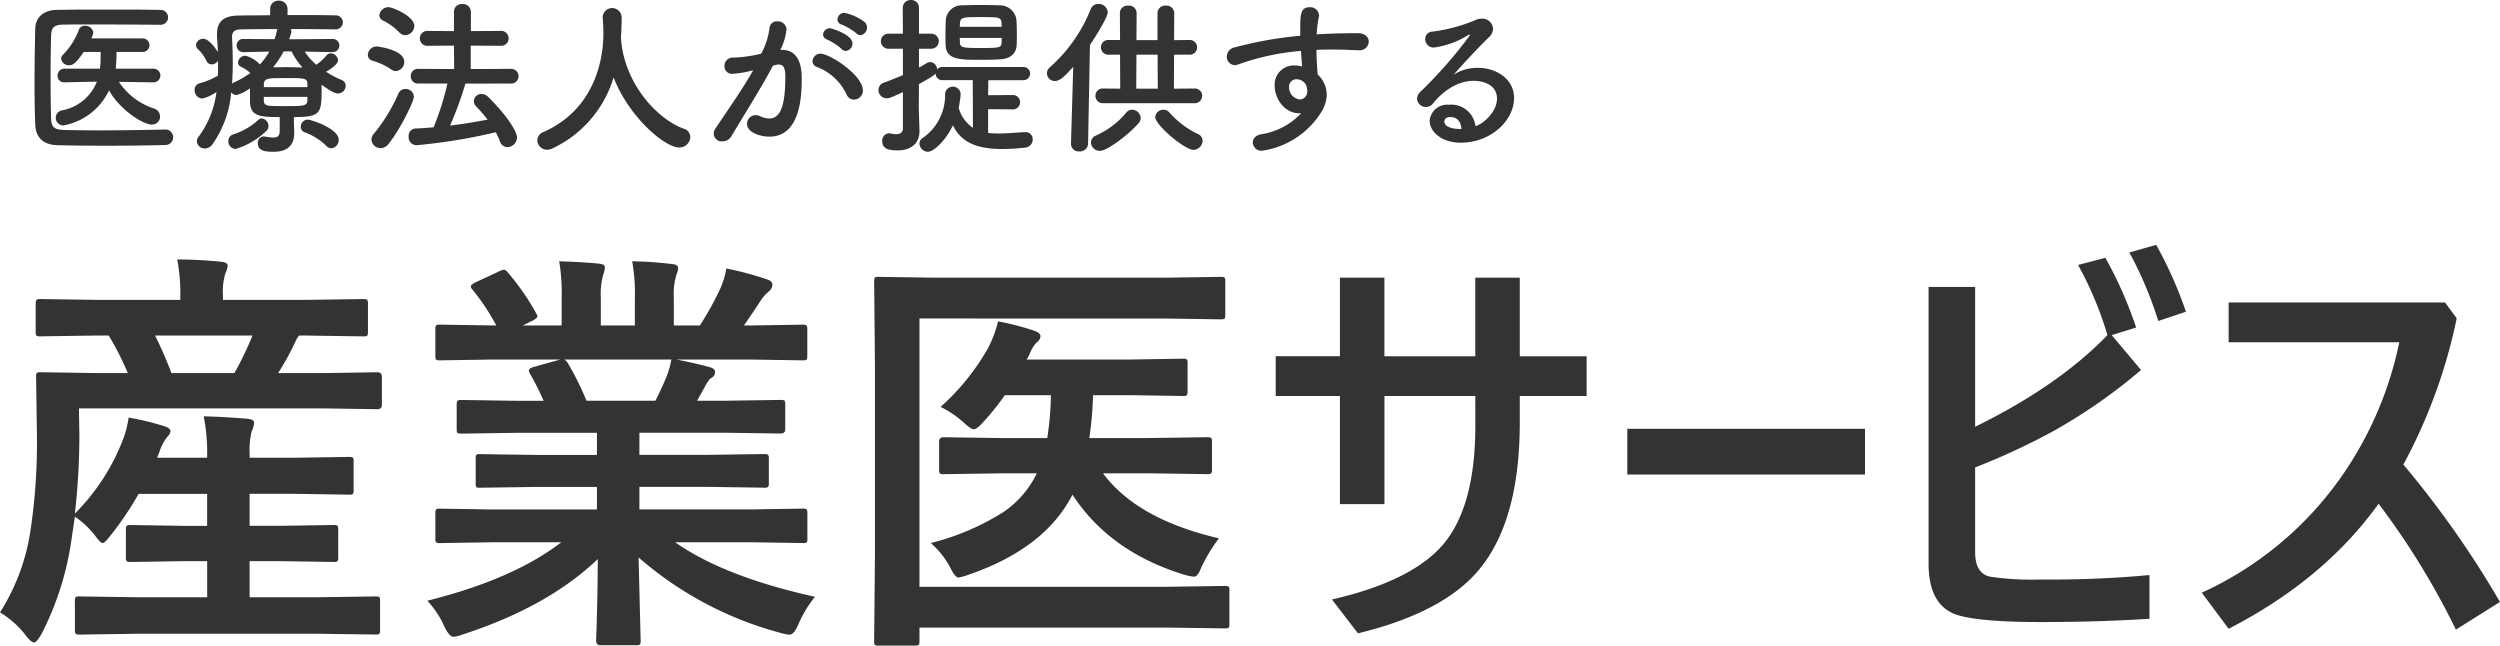 <svg xmlns="http://www.w3.org/2000/svg" width="351.147" height="90.685" viewBox="0 0 351.147 90.685"><path d="M19.392,19.912a.96.96,0,0,0-.024-1.92h-5.3a22.586,22.586,0,0,0,.12-2.352h3.672a.948.948,0,0,0,0-1.9H10.632a2.557,2.557,0,0,0,.288-.816,1.117,1.117,0,0,0-1.176-.96.847.847,0,0,0-.84.528,9.825,9.825,0,0,1-2.232,3.528.793.793,0,0,0-.264.576,1.068,1.068,0,0,0,1.128.912c.408,0,.864-.12,2.04-1.872h2.376c0,.576,0,1.152-.024,1.632l-.072.72H6.888a.957.957,0,0,0-.984.984.9.9,0,0,0,.96.936h.024l4.536-.1a6.517,6.517,0,0,1-4.872,4.032A1.066,1.066,0,0,0,6.72,25.96a8.81,8.81,0,0,0,6.408-4.92c1.44,2.592,4.68,4.8,6.024,4.8A1.117,1.117,0,0,0,20.3,24.712a1.191,1.191,0,0,0-.864-1.128,9.448,9.448,0,0,1-4.92-3.744l4.848.072Zm1.656,6.624c-3.168.072-6.384.12-9.312.12-1.7,0-3.312-.024-4.752-.048-1.464-.048-1.944-.264-1.992-1.632-.048-1.8-.072-3.72-.072-5.664s.024-3.936.072-5.88c.024-1.224.384-1.608,1.752-1.632,1.032-.024,2.3-.024,3.7-.024,3.1,0,6.84.024,9.936.048a1.044,1.044,0,1,0,0-2.088c-2.232-.048-4.848-.048-7.44-.048-2.568,0-5.112,0-7.2.048-1.8.024-2.952,1.08-2.976,2.616-.048,2.352-.1,4.968-.1,7.536,0,2.112.024,4.152.1,5.952.072,1.776,1.08,2.856,3.168,2.9,2.16.048,4.416.072,6.7.072,2.808,0,5.64-.024,8.472-.1a1.093,1.093,0,0,0-.024-2.184ZM39.1,24.784c3.7,0,3.888-.48,3.888-3.816v-.72c1.32.936,1.872,1.224,2.328,1.224a1.085,1.085,0,0,0,1.056-1.08.872.872,0,0,0-.576-.816,12.657,12.657,0,0,1-2.184-1.152c.264-.144,1.68-.984,1.68-1.608a1.066,1.066,0,0,0-1.032-.984.788.788,0,0,0-.576.288,7.78,7.78,0,0,1-1.44,1.32,9.286,9.286,0,0,1-1.632-1.848l3.888.072h.024a.925.925,0,1,0-.024-1.848l-6.072.048L38.712,13a.665.665,0,0,0,.024-.216.625.625,0,0,0-.1-.36c2.256,0,4.536.024,6.216.048h.024a1.024,1.024,0,0,0,1.1-1.008,1,1,0,0,0-1.1-.96c-1.752-.048-4.2-.048-6.672-.048v-.84A1.157,1.157,0,0,0,36.984,8.44,1.144,1.144,0,0,0,35.76,9.616v.864c-1.656.024-3.216.024-4.44.048-2.064.024-3.024.816-3.024,2.592v.312c.048.744.1,1.488.12,2.232-.216-.384-1.224-1.872-2.04-1.872a1,1,0,0,0-1.032.864.864.864,0,0,0,.336.648,5.5,5.5,0,0,1,1.128,1.584.8.8,0,0,0,.744.5,1.049,1.049,0,0,0,.888-.528v.624c0,.5,0,.984-.024,1.488a11.067,11.067,0,0,1-2.592,1.08.915.915,0,0,0-.672.936,1.145,1.145,0,0,0,1.056,1.2,5.45,5.45,0,0,0,2.016-.936,13.329,13.329,0,0,1-2.544,6.336,1.023,1.023,0,0,0-.216.6A1.091,1.091,0,0,0,26.592,29.2a1.327,1.327,0,0,0,1.056-.576,14.775,14.775,0,0,0,2.64-7.32.964.964,0,0,0,.768.384,5.93,5.93,0,0,0,1.872-.936v1.9c.072,1.992,1.3,2.136,4.176,2.136v1.968c0,.7-.336.912-.912.912a8.6,8.6,0,0,1-1.176-.144c-.048,0-.1-.024-.168-.024a.884.884,0,0,0-.816.984c0,1.152,1.3,1.176,2.232,1.176,2.208,0,2.856-1.2,2.88-2.544,0-.576-.048-1.32-.048-1.824Zm5.256,4.392a1.164,1.164,0,0,0,1.032-1.2c0-1.584-3.912-2.832-4.344-2.832a1.008,1.008,0,0,0-.984,1.008.816.816,0,0,0,.6.792,8.509,8.509,0,0,1,3.024,1.92A.963.963,0,0,0,44.352,29.176Zm-9.12-2.448a.859.859,0,0,0,.288-.672,1.074,1.074,0,0,0-.936-1.08.778.778,0,0,0-.5.216,9.414,9.414,0,0,1-3.552,2.04.959.959,0,0,0-.648.936,1.065,1.065,0,0,0,1.008,1.1A10.581,10.581,0,0,0,35.232,26.728Zm3.528-11.16A10.162,10.162,0,0,0,40.3,17.824c-.84-.024-1.656-.048-2.448-.048-.576,0-1.128.024-1.68.024a13.892,13.892,0,0,0,1.488-2.232Zm2.232,5.016h-6.12v-.408c.048-.864.5-.864,3.216-.864,2.448,0,2.88,0,2.9.792ZM35.64,15.592a9.093,9.093,0,0,1-1.32,1.8,4.29,4.29,0,0,0-2.04-1.224,1.044,1.044,0,0,0-1.032.936.712.712,0,0,0,.456.648,5.308,5.308,0,0,1,1.272.84,12.111,12.111,0,0,1-2.28,1.32.863.863,0,0,0-.288.192c.072-.96.1-1.92.1-2.9,0-1.248-.048-2.472-.1-3.672v-.072c0-.624.36-.96,1.152-.984,1.3-.024,3.192-.048,5.232-.048a.81.81,0,0,0-.1.288,9.877,9.877,0,0,1-.312,1.128l-4.344-.024a.9.9,0,0,0-.984.912.926.926,0,0,0,.96.936h.024Zm5.352,6.864c-.048.792-.552.792-3.1.792-2.64,0-2.952,0-3.024-.744v-.552h6.12ZM69.5,20.08a1.043,1.043,0,0,0,1.152-1.032A1.057,1.057,0,0,0,69.5,18.016l-5.568.024V14.752l4.176.024a1.049,1.049,0,1,0,0-2.088l-4.152.024V9.976a1.1,1.1,0,0,0-1.2-1.056,1.065,1.065,0,0,0-1.176,1.056v2.736l-3.672-.024a1.047,1.047,0,1,0,0,2.088l3.672-.024.024,3.288-5.04-.024a1,1,0,0,0-1.056,1.032,1.014,1.014,0,0,0,1.056,1.032h4.1a39.694,39.694,0,0,1-1.944,6.144c-.864.072-1.728.144-2.544.168a1.019,1.019,0,0,0-.96,1.128,1.124,1.124,0,0,0,1.08,1.224,78.786,78.786,0,0,0,11.16-1.824,12.13,12.13,0,0,1,.576,1.272,1.133,1.133,0,0,0,1.056.816,1.373,1.373,0,0,0,1.344-1.344c0-.888-1.512-3.216-4.056-5.712a1.306,1.306,0,0,0-.912-.408,1.066,1.066,0,0,0-1.1.984,1.142,1.142,0,0,0,.336.768,23.322,23.322,0,0,1,1.608,1.848c-1.656.312-3.456.624-5.28.84a49.114,49.114,0,0,0,2.16-5.9Zm-14.76-6.792a1.353,1.353,0,0,0,1.272-1.3c0-1.368-3.072-2.64-3.624-2.64A1.287,1.287,0,0,0,51.1,10.5a.819.819,0,0,0,.5.72,8.315,8.315,0,0,1,2.3,1.68A1.179,1.179,0,0,0,54.744,13.288Zm-1.32,5.04a1.276,1.276,0,0,0,1.176-1.32c0-1.632-3.552-2.136-3.912-2.136a1.231,1.231,0,0,0-1.2,1.176.847.847,0,0,0,.624.816,9.112,9.112,0,0,1,2.64,1.224A1.151,1.151,0,0,0,53.424,18.328ZM52.392,28.552c1.512-1.848,3.552-5.9,3.552-6.624a1.126,1.126,0,0,0-1.176-1.08,1.031,1.031,0,0,0-.984.624A23.873,23.873,0,0,1,50.3,27.16a1.176,1.176,0,0,0-.312.768,1.288,1.288,0,0,0,1.272,1.224A1.412,1.412,0,0,0,52.392,28.552Zm32.64-14.9c.072-1.032.1-2.064.1-2.9a1.336,1.336,0,0,0-2.664-.072v.072c.048.72.1,1.536.1,2.256,0,1.8-.216,10.224-8.4,13.872a1.305,1.305,0,0,0-.888,1.176,1.38,1.38,0,0,0,1.392,1.32,1.556,1.556,0,0,0,.7-.168A16.108,16.108,0,0,0,84,19.216c2.088,5.472,7.152,9.84,9.192,9.84a1.53,1.53,0,0,0,1.584-1.464,1.23,1.23,0,0,0-.936-1.176c-4.008-1.488-8.328-6.6-8.784-12.48a.468.468,0,0,0-.024-.192Zm33.624-.36a1.077,1.077,0,0,0,.576-1.872,7.113,7.113,0,0,0-2.808-1.272.977.977,0,0,0-.984.912.764.764,0,0,0,.624.744,8.226,8.226,0,0,1,2.04,1.224A.8.8,0,0,0,118.656,13.288Zm-2.04,2.208a1.049,1.049,0,0,0,.936-1.056c0-1.272-3.024-2.136-3.144-2.136a.957.957,0,0,0-.984.888c0,.288.168.552.6.72a8.126,8.126,0,0,1,2.016,1.32A.757.757,0,0,0,116.616,15.5Zm1.128,6.84a1.279,1.279,0,0,0,1.272-1.272c0-2.208-4.7-5.184-5.928-5.184a1.12,1.12,0,0,0-1.152,1.056.872.872,0,0,0,.648.816,7.63,7.63,0,0,1,4.128,3.816A1.118,1.118,0,0,0,117.744,22.336Zm-14.136-4.128c-1.7,3-4.2,6.5-5.256,8.112a1.468,1.468,0,0,0-.288.84,1.12,1.12,0,0,0,1.224,1.032,1.422,1.422,0,0,0,1.248-.7c1.536-2.616,4.056-6.552,5.856-9.936.144-.024.288-.072.384-.1a1.481,1.481,0,0,1,.432-.048c.768,0,.912.72.912,1.7,0,4.2-.72,5.88-2.28,5.88a3.223,3.223,0,0,1-1.344-.36,1.223,1.223,0,0,0-1.752,1.128c0,1.152,1.776,1.776,3.144,1.776,4.44,0,4.536-6,4.536-8.136,0-1.1-.072-4.056-2.808-4.056h-.192a8.207,8.207,0,0,0,.864-2.9,1.209,1.209,0,0,0-1.3-1.1,1.016,1.016,0,0,0-1.08.864,10.175,10.175,0,0,1-1.176,3.672,17.964,17.964,0,0,1-3.96.552,1.157,1.157,0,0,0-1.2,1.2,1.045,1.045,0,0,0,1.128,1.08,13.176,13.176,0,0,0,2.712-.456Zm37.008-3.552c.024-.48.024-.984.024-1.512,0-.72-.024-1.464-.072-2.136a2.343,2.343,0,0,0-2.3-1.92c-.768-.024-1.68-.048-2.592-.048s-1.848.024-2.664.048a2.236,2.236,0,0,0-2.352,2.088c-.024.7-.048,1.464-.048,2.208,0,.456,0,.912.024,1.32.1,2.04,1.992,2.04,4.968,2.04.96,0,1.92-.024,2.712-.072C139.7,16.6,140.568,15.88,140.616,14.656Zm-.528,9.048a1.008,1.008,0,1,0,0-2.016l-3.48.024.024-2.112h4.9a.925.925,0,1,0,0-1.848H130.176a.952.952,0,0,0-.744.336,1.027,1.027,0,0,0-.96-1.032,1,1,0,0,0-.48.144c-.36.216-.72.432-1.1.624v-2.64h1.728a1.056,1.056,0,0,0,0-2.112h-1.728v-3.6a1.068,1.068,0,0,0-1.128-1.128,1.1,1.1,0,0,0-1.152,1.128l.024,3.6h-2.04a1.056,1.056,0,0,0,0,2.112h2.04v3.7c-.84.36-1.728.72-2.688,1.08a1.052,1.052,0,0,0-.744,1.032,1.157,1.157,0,0,0,1.176,1.152c.288,0,.528-.072,2.256-.864v5.112c0,.624-.48.792-.984.792a3.731,3.731,0,0,1-.768-.1.664.664,0,0,0-.216-.024,1.01,1.01,0,0,0-.936,1.1c0,1.08.888,1.3,2.16,1.3,2.088,0,3.072-1.176,3.072-2.688v-.1c-.024-.84-.1-3.024-.1-3.408,0-.36.024-1.56.024-3.12,2.064-1.128,2.256-1.368,2.352-1.488a.892.892,0,0,0,.936.936h4.272l.024,6.7a4.98,4.98,0,0,1-1.992-2.784c.048-.24.264-1.584.264-1.92a1.092,1.092,0,0,0-2.184.024,7.267,7.267,0,0,1-3.168,6.12.922.922,0,0,0-.432.768,1.206,1.206,0,0,0,1.176,1.152c.816,0,2.472-1.512,3.528-3.72,1.056,2.184,2.976,3.336,6.96,3.336a31.364,31.364,0,0,0,3.144-.192,1.15,1.15,0,0,0,1.1-1.152.983.983,0,0,0-.984-1.032h-.072c-1.32.072-2.568.192-3.744.192a14.587,14.587,0,0,1-1.464-.072V23.68ZM138.5,12.112h-5.88c0-.12.024-.264.024-.384.048-.984.312-.984,3-.984,2.616,0,2.808.024,2.856.96Zm.024,1.56c0,.192-.024.384-.024.552-.024.816-.168.864-3.024.864-2.592,0-2.808-.1-2.832-.84,0-.192-.024-.384-.024-.576Zm27,9.168a1.057,1.057,0,0,0,1.152-1.032,1.036,1.036,0,0,0-1.128-1.032h-.024L162.7,20.8l.024-4.776h2.088a1.037,1.037,0,1,0,.024-2.064h-.024l-2.088.024.024-3.816a1.073,1.073,0,0,0-1.176-1.032,1.06,1.06,0,0,0-1.176,1.032v3.816H157.44l.024-3.816a1.073,1.073,0,0,0-1.176-1.032,1.06,1.06,0,0,0-1.176,1.032l.024,3.792h-1.584a1.015,1.015,0,0,0-1.1,1.032,1.027,1.027,0,0,0,1.1,1.032h1.584l.024,4.776-2.376-.024h-.024a1.007,1.007,0,0,0-1.08,1.032,1.027,1.027,0,0,0,1.1,1.032Zm-.072,6.552a1.313,1.313,0,0,0,1.272-1.272,1.021,1.021,0,0,0-.672-.96,12.458,12.458,0,0,1-3.984-3.024,1.145,1.145,0,0,0-1.992.624C160.08,25.936,164.232,29.392,165.456,29.392Zm-17.208-.864v.048a1.06,1.06,0,0,0,1.176,1.032,1.137,1.137,0,0,0,1.224-1.08l.264-13.872c1.176-1.728,2.5-4.008,2.5-4.584a1.274,1.274,0,0,0-1.32-1.176,1.129,1.129,0,0,0-1.08.744,21.539,21.539,0,0,1-5.736,8.16,1.122,1.122,0,0,0-.408.84,1.1,1.1,0,0,0,1.128,1.08c.552,0,1.1-.336,2.568-1.992Zm9.528-2.928a1.016,1.016,0,0,0,.264-.7,1.246,1.246,0,0,0-1.2-1.152,1.08,1.08,0,0,0-.84.432,11.878,11.878,0,0,1-4.224,3.192,1.089,1.089,0,0,0-.72.984,1.226,1.226,0,0,0,1.248,1.176C153.384,29.536,156.528,27.088,157.776,25.6Zm2.664-4.8h-3.024l.024-4.776h2.976Zm20.136,3.456a9.751,9.751,0,0,1-5.64,2.952c-.816.168-1.152.672-1.152,1.152a1.2,1.2,0,0,0,1.32,1.152,11.76,11.76,0,0,0,8.3-5.424,4.765,4.765,0,0,0,.768-2.424,3.926,3.926,0,0,0-1.272-2.856c-.024-.312-.168-1.824-.168-3.456.744-.048,1.488-.048,2.232-.048,1.2,0,2.4.048,3.576.1h.12a1.281,1.281,0,0,0,1.416-1.2c0-.6-.5-1.2-1.512-1.2-1.944,0-3.888.048-5.808.168a16.883,16.883,0,0,1,.312-2.472.664.664,0,0,0,.024-.216,1.236,1.236,0,0,0-1.32-1.128c-1.32,0-1.32,1.128-1.32,3.24v.768a54.662,54.662,0,0,0-9.192,1.632,1.362,1.362,0,0,0-1.128,1.3,1.177,1.177,0,0,0,1.152,1.2,1.725,1.725,0,0,0,.456-.1,34.131,34.131,0,0,1,8.808-1.9c.048.672.1,1.392.168,2.184a4.358,4.358,0,0,0-1.1-.144,2.691,2.691,0,0,0-2.76,2.832c0,1.728,1.272,3.888,3.5,3.888Zm.7-3.96a3.129,3.129,0,0,1,.168.792c0,.072-.024.12-.024.192a1.049,1.049,0,0,1-1.032,1.032,1.716,1.716,0,0,1-1.512-1.752,1.02,1.02,0,0,1,1.08-1.08A1.521,1.521,0,0,1,181.272,20.3Zm23.784,5.76a3.422,3.422,0,0,0-3.744-3,2.465,2.465,0,0,0-2.688,2.256c0,1.416,1.512,3.072,4.392,3.072,4.152,0,7.464-3.072,7.464-6.288,0-2.664-2.52-4.224-5.064-4.224a6.3,6.3,0,0,0-3.432.96c1.512-1.68,3.36-3.72,4.992-5.28a1.67,1.67,0,0,0,.552-1.176,1.508,1.508,0,0,0-1.584-1.416,1.95,1.95,0,0,0-.864.192,22.845,22.845,0,0,1-6.072,1.632A1.032,1.032,0,0,0,198,13.84a1.18,1.18,0,0,0,1.248,1.176,12.232,12.232,0,0,0,4.8-1.752.61.61,0,0,1,.168-.048.064.064,0,0,1,.072.072,62.941,62.941,0,0,1-6.96,7.944,1.409,1.409,0,0,0-.48.984,1.244,1.244,0,0,0,1.272,1.152,1.213,1.213,0,0,0,.96-.48c.984-1.224,3.048-3.192,5.736-3.192.216,0,3.264,0,3.264,2.52C208.08,24.088,206.088,25.792,205.056,26.056Zm-1.968.408h-.168c-.6,0-2.232-.12-2.232-1.056,0-.1.024-.624.84-.624C202.488,24.784,203.016,25.432,203.088,26.464Z" transform="translate(2.185 -8.344)" fill="#333"/><path d="M21.059,3l-8.038.115q-.519,0-.6-.144a1.075,1.075,0,0,1-.086-.547V-1.613a.866.866,0,0,1,.1-.533,1.012,1.012,0,0,1,.591-.1l8.038.115h9.853V-7.2h-3.14l-7.605.115A.912.912,0,0,1,19.59-7.2,1.075,1.075,0,0,1,19.5-7.75v-3.889q0-.461.144-.547a.9.9,0,0,1,.519-.086l7.605.115h3.14v-4.494H21.29a45.292,45.292,0,0,1-4,5.906q-.778,1.008-1.066,1.008-.259,0-.893-.835a12.574,12.574,0,0,0-3-2.881l-.547,3.716A41.837,41.837,0,0,1,7.605,3.111Q6.914,4.235,6.6,4.235t-.951-.72A13.047,13.047,0,0,0,1.815,0,29.473,29.473,0,0,0,6.107-11.581,82.734,82.734,0,0,0,7-24.948L6.885-33.1q0-.461.115-.547a1.075,1.075,0,0,1,.547-.086l7.836.115h4.379a38.933,38.933,0,0,0-2.679-5.272H15.441l-7.894.115a1.05,1.05,0,0,1-.634-.115.992.992,0,0,1-.086-.519v-3.918q0-.49.144-.6a1.162,1.162,0,0,1,.576-.086l7.894.115h11.7v-.519a25.059,25.059,0,0,0-.432-5.157q2.91,0,6.136.317.951.086.951.576a3.814,3.814,0,0,1-.346,1.124,9.029,9.029,0,0,0-.317,3.083v.576H44.884l7.98-.115q.461,0,.547.144a1.075,1.075,0,0,1,.086.547v3.918q0,.461-.115.547a.992.992,0,0,1-.519.086l-8.038-.115H43.818a3.95,3.95,0,0,0-.576,1.008,39.338,39.338,0,0,1-2.362,4.264h6.194l7.778-.115q.6,0,.6.634v3.918q0,.634-.6.634l-7.836-.115H12.906l.058,3.716a97.607,97.607,0,0,1-.634,11.063A29.828,29.828,0,0,0,19.1-24.314a12.954,12.954,0,0,0,.778-3.054,38.516,38.516,0,0,1,5.1,1.239q.778.259.778.691a1.111,1.111,0,0,1-.4.72,6.627,6.627,0,0,0-1.124,2.1l-.346.893h7.029v-.634a26.126,26.126,0,0,0-.49-5.186q3.14.086,6.136.346.951.086.951.576a3.472,3.472,0,0,1-.346,1.181,10.765,10.765,0,0,0-.288,3.083v.634h6.309l7.663-.115q.461,0,.547.115a.992.992,0,0,1,.086.519v4.033a.866.866,0,0,1-.1.533.866.866,0,0,1-.533.1l-7.663-.115H36.875v4.494h4.177l7.605-.115a.912.912,0,0,1,.576.115.992.992,0,0,1,.086.519V-7.75a.937.937,0,0,1-.1.562.937.937,0,0,1-.562.1L41.052-7.2H36.875v5.07h9.593l8.1-.115q.461,0,.547.115a.992.992,0,0,1,.086.519V2.42a.98.98,0,0,1-.115.6.992.992,0,0,1-.519.086L46.468,3ZM37.278-38.892H23.594a56,56,0,0,1,2.3,5.272h8.844A45.551,45.551,0,0,0,37.278-38.892ZM71.113-9.853l-7.461.115a.98.98,0,0,1-.6-.115.992.992,0,0,1-.086-.519v-3.515a.98.98,0,0,1,.115-.6,1.162,1.162,0,0,1,.576-.086l7.461.115H85.662v-3.169h-8.3l-8.153.115q-.461,0-.519-.115a1.411,1.411,0,0,1-.058-.547v-3.371a1.149,1.149,0,0,1,.086-.6.824.824,0,0,1,.49-.086l8.153.115h8.3v-3.111H74.57l-7.894.115q-.519,0-.6-.115-.115-.086-.115-.461v-3.486q0-.49.144-.576a1.162,1.162,0,0,1,.576-.086l7.894.115h3.6A38.987,38.987,0,0,0,76.3-33.447a1.37,1.37,0,0,1-.2-.547q0-.259.6-.461l3.832-1.066h-9.42l-7.461.115a.98.98,0,0,1-.6-.115.992.992,0,0,1-.086-.519V-39.7a1.05,1.05,0,0,1,.115-.634,1.162,1.162,0,0,1,.576-.086l7.461.115h.4a29.887,29.887,0,0,0-3.371-5.07.662.662,0,0,1-.2-.4q0-.259.691-.6l3.4-1.584a1.525,1.525,0,0,1,.547-.173q.259,0,.576.4A33.909,33.909,0,0,1,77.134-42a1.185,1.185,0,0,1,.173.432q0,.2-.663.576l-1.412.691h5.474v-3.889a27.348,27.348,0,0,0-.346-5.128q3.572.115,5.7.346.72.086.72.519a3.966,3.966,0,0,1-.23,1.008,9.976,9.976,0,0,0-.346,3.255V-40.3h4.782v-3.832a25.687,25.687,0,0,0-.375-5.186,52.459,52.459,0,0,1,5.675.4q.778.086.778.547a2.866,2.866,0,0,1-.23.922,9.253,9.253,0,0,0-.375,3.255V-40.3h3.659a43.006,43.006,0,0,0,2.708-4.84,11.479,11.479,0,0,0,1.008-3.169,45.009,45.009,0,0,1,5.7,1.527q.778.259.778.749a1.36,1.36,0,0,1-.576,1.008,5.861,5.861,0,0,0-1.008,1.124q-.749,1.181-2.42,3.6h.835l7.433-.115q.461,0,.547.144a1.162,1.162,0,0,1,.086.576v3.659q0,.461-.115.547a.992.992,0,0,1-.519.086l-7.433-.115H96.811q2.449.461,4.667,1.066.778.2.778.72a.966.966,0,0,1-.663.864,5.775,5.775,0,0,0-.807,1.239l-1.066,1.9h3.832l7.894-.115q.49,0,.576.115a1.075,1.075,0,0,1,.086.547V-25.7q0,.576-.663.576l-7.894-.115H91.625v3.111h9.392l8.124-.115q.49,0,.576.144a1.075,1.075,0,0,1,.086.547v3.371a.937.937,0,0,1-.1.562.937.937,0,0,1-.562.1l-8.124-.115H91.625v3.169h15.528l7.433-.115q.461,0,.547.144a1.075,1.075,0,0,1,.086.547v3.515a.866.866,0,0,1-.1.533.866.866,0,0,1-.533.1l-7.433-.115H96.638q6.885,4.84,19.647,7.663a16.462,16.462,0,0,0-2.3,3.8q-.634,1.527-1.3,1.527a8,8,0,0,1-1.354-.288A49.779,49.779,0,0,1,91.51-7.721L91.8,3.947a.912.912,0,0,1-.115.576.992.992,0,0,1-.519.086H86.152q-.6,0-.6-.663,0-.288.058-1.844.144-4.753.173-9.593Q78.748-.778,66.85,3.083a4.991,4.991,0,0,1-1.354.346q-.576,0-1.3-1.527a13.092,13.092,0,0,0-2.362-3.543q12.1-3.025,18.812-8.21ZM95.457-33.159a13.514,13.514,0,0,0,.663-2.362H81.081a1.619,1.619,0,0,1,.461.461,39.275,39.275,0,0,1,2.65,5.33h9.68Q94.65-31.229,95.457-33.159Zm35.506-8.124V-3.6h34.8l8.1-.115q.461,0,.547.115a1.075,1.075,0,0,1,.086.547V1.613q0,.461-.115.547a.992.992,0,0,1-.519.086l-8.1-.115h-34.8v1.9q0,.461-.115.547a1.364,1.364,0,0,1-.6.086H125.23a.866.866,0,0,1-.533-.1.866.866,0,0,1-.1-.533L124.711-8.5V-34.023L124.6-46.468q0-.49.115-.576a1.075,1.075,0,0,1,.547-.086l7.836.115h32.438l7.721-.115q.49,0,.576.115a.992.992,0,0,1,.086.519v4.7q0,.461-.115.547a1.075,1.075,0,0,1-.547.086l-7.721-.115Zm11.523,21.75-8.1.115a.912.912,0,0,1-.576-.115.992.992,0,0,1-.086-.519v-3.976q0-.576.663-.576l8.1.115h6.424a44.857,44.857,0,0,0,.519-6.021h-6.482a33.979,33.979,0,0,1-3.083,3.832q-.835.951-1.3.951-.375,0-1.469-1.008a14.187,14.187,0,0,0-3.169-2.132,32.287,32.287,0,0,0,6.655-8.239A16.216,16.216,0,0,0,142-40.879a36.2,36.2,0,0,1,5.186,1.354q.778.288.778.749a1.166,1.166,0,0,1-.519.835,4.745,4.745,0,0,0-1.008,1.642,4.157,4.157,0,0,1-.432.778h14.52l7.433-.115a.912.912,0,0,1,.576.115.992.992,0,0,1,.086.519v3.918a.98.98,0,0,1-.115.6,1.075,1.075,0,0,1-.547.086l-7.433-.115h-5.186a48.5,48.5,0,0,1-.519,6.021h8.412l8.1-.115q.519,0,.6.115.115.086.115.461v3.976q0,.461-.144.547a1.162,1.162,0,0,1-.576.086l-8.1-.115h-6.482q4.782,6.453,16.277,9.132a23.7,23.7,0,0,0-2.478,4.091q-.49,1.3-1.037,1.3a7.741,7.741,0,0,1-1.383-.288q-10.458-3.227-15.672-11.235Q148.594-8.988,137.877-5.3a9.666,9.666,0,0,1-1.412.4q-.49,0-1.124-1.3a12.044,12.044,0,0,0-2.794-3.543,34.889,34.889,0,0,0,10.2-4.35,13.822,13.822,0,0,0,4.7-5.445Zm66.548-10.861H196.272v15.182H190.02V-30.393H181v-5.589h9.017V-47.016h6.251v11.034h12.762V-47.016h6.251v11.034h9.392v5.589h-9.392v3.716q0,14.52-6.338,21.376-5.1,5.5-16.392,8.239L188.9-1.815q11.667-2.679,15.96-8.153,4.177-5.358,4.177-16.219Zm21.347,4.609H263.77v6.424H230.381Zm48.859-.288q11.725-5.762,18.582-12.877A49.393,49.393,0,0,0,293.7-48.8l3.832-1.008a56.388,56.388,0,0,1,4.321,9.795l-3.428,1.066,4.12,4.9a77.254,77.254,0,0,1-12.013,8.412,95.331,95.331,0,0,1-11.293,5.272V-8.5q0,3.054,2.132,3.486a39.029,39.029,0,0,0,6.684.4h1.7q7.231,0,13.972-.634V.893q-7.145.461-15.269.461-8.066,0-11.379-.893Q272.7-.691,272.7-6.856V-45.719h6.54ZM300.9-50.559l3.774-1.066a57.441,57.441,0,0,1,4.177,9.392l-3.889,1.3A53.1,53.1,0,0,0,300.9-50.559Zm38.488,29.788a137.2,137.2,0,0,1,13.569,19.3L346.768,2.42a107.036,107.036,0,0,0-10.861-17.688Q328.273-4.609,314.848,2.3l-3.774-5.07a48.525,48.525,0,0,0,19.331-15.9,50.842,50.842,0,0,0,8.412-19.273H314.848V-43.53h30.393l1.642,2.218A75.212,75.212,0,0,1,339.393-20.771Z" transform="translate(-1.815 86.018)" fill="#333"/></svg>
